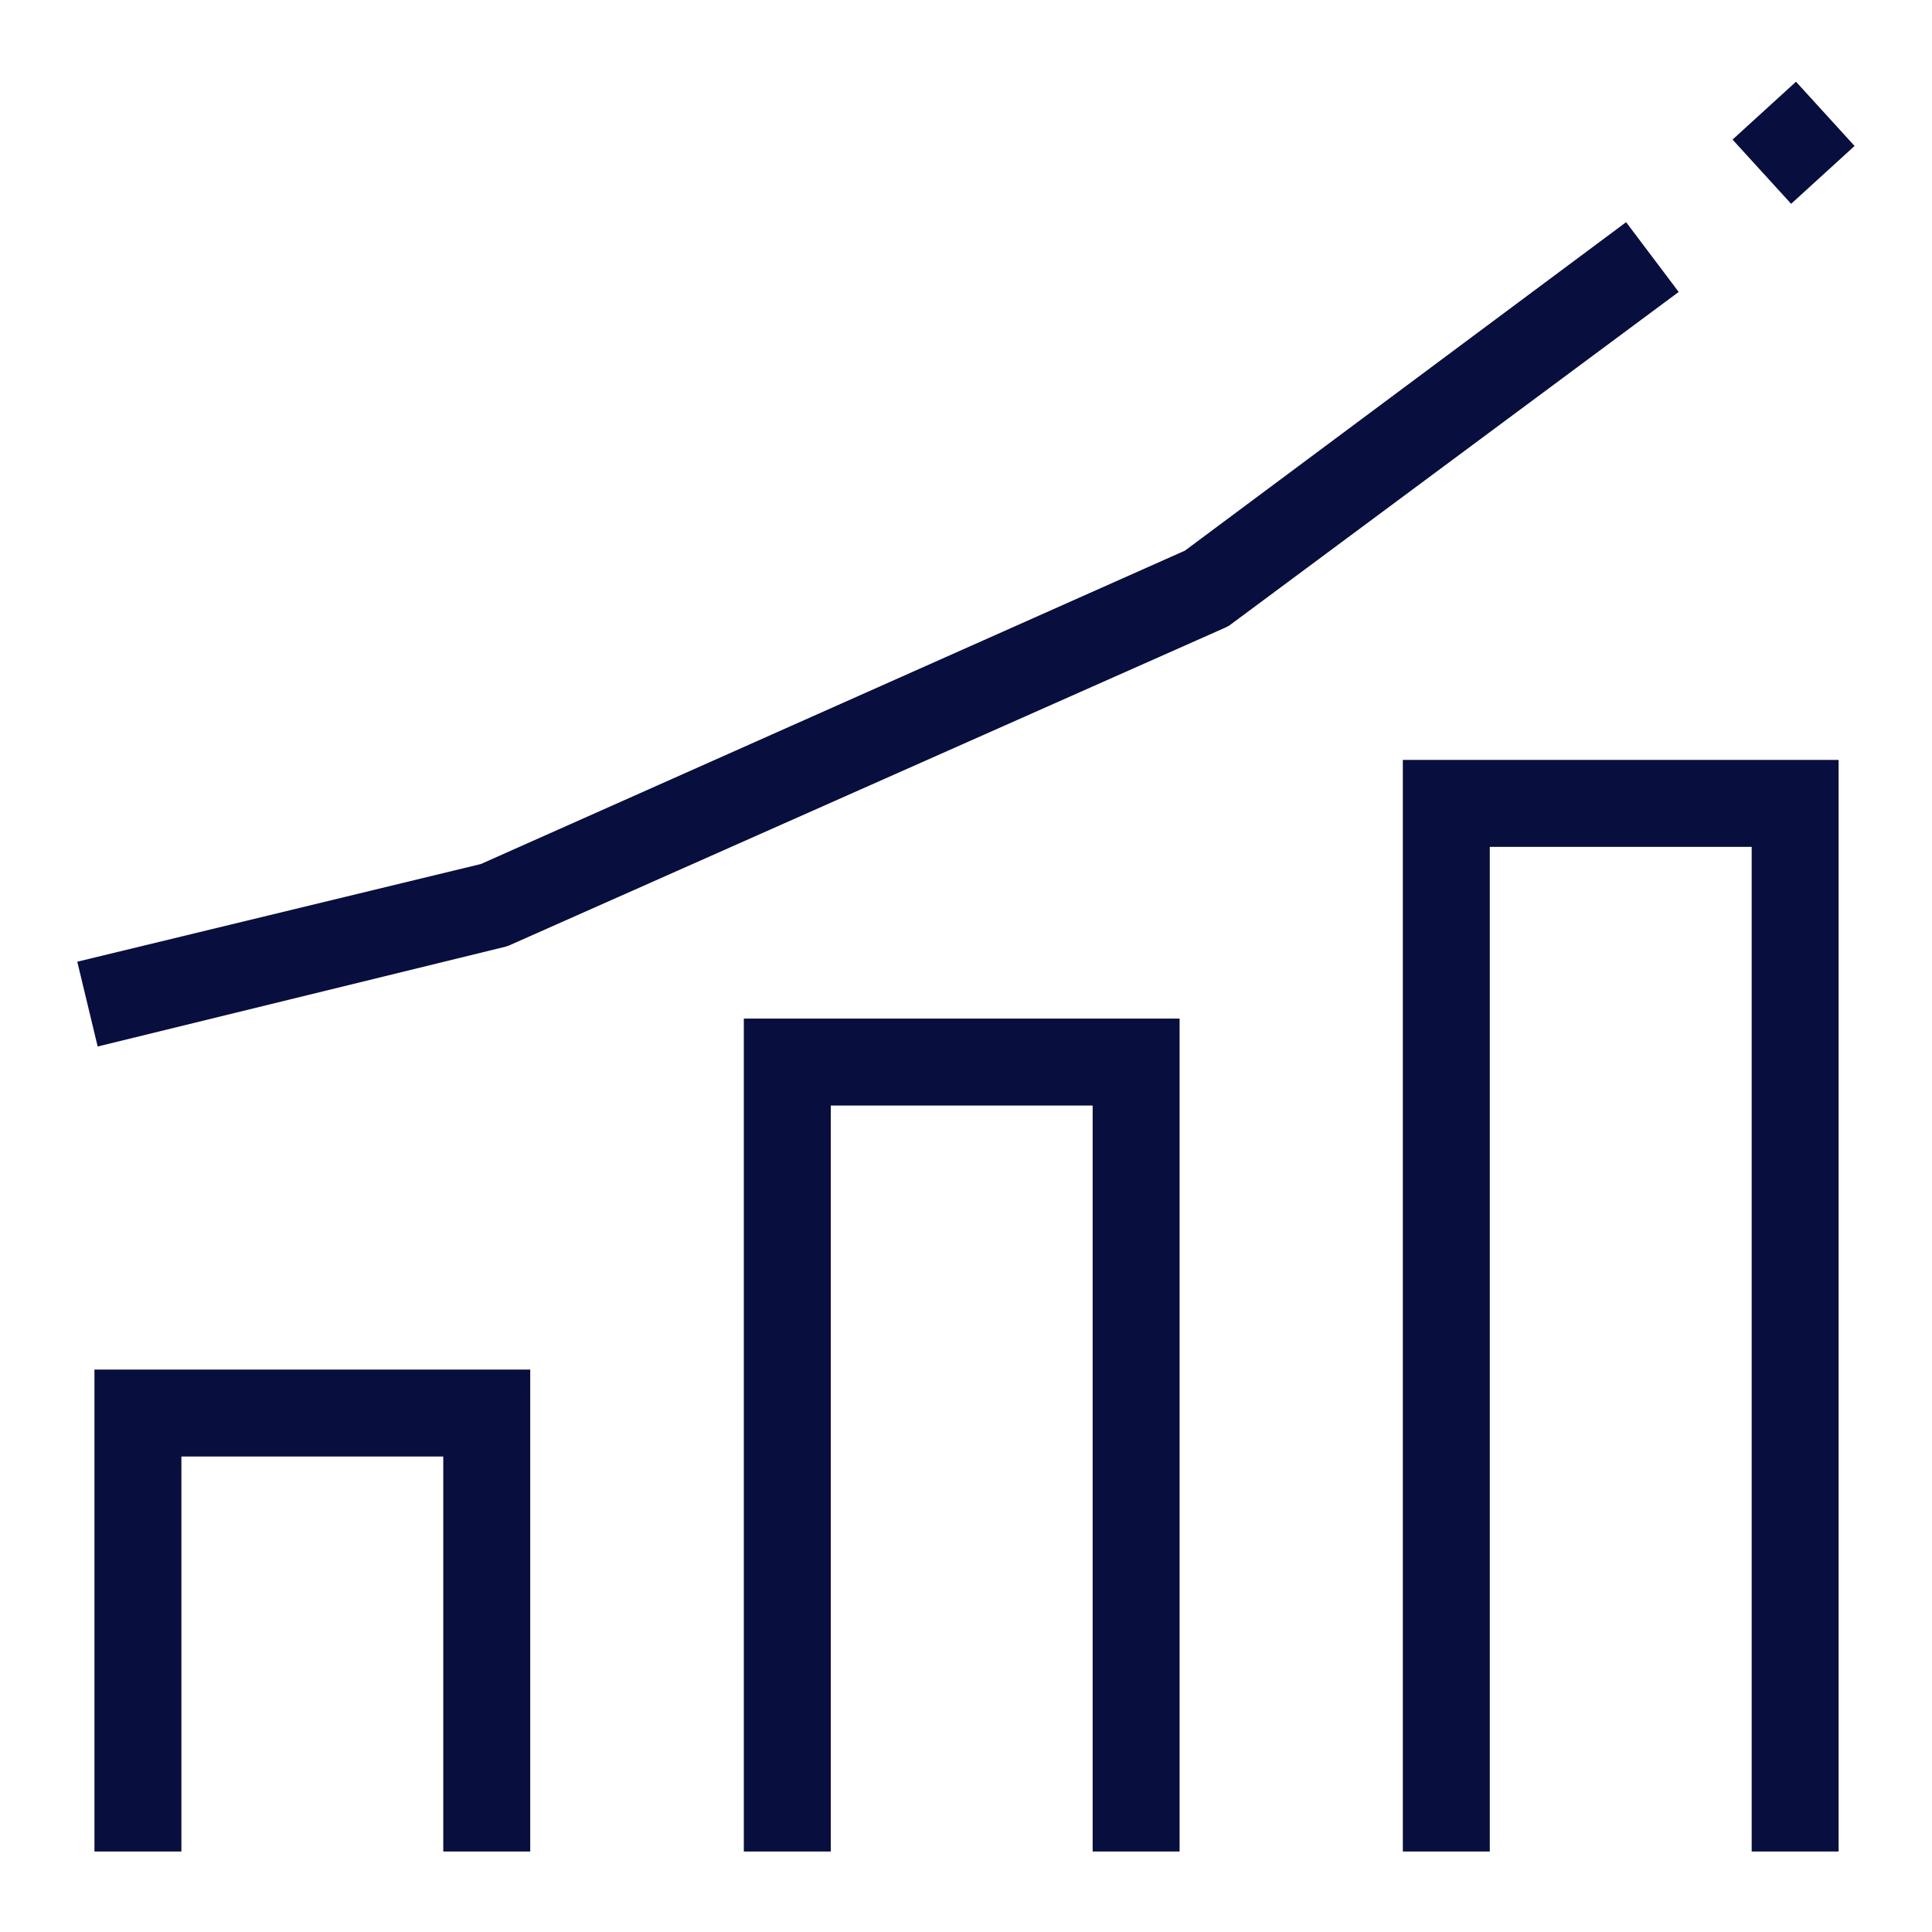 <?xml version="1.0" encoding="UTF-8"?>
<svg id="Layer_1" data-name="Layer 1" xmlns="http://www.w3.org/2000/svg" viewBox="0 0 18 18">
  <defs>
    <style>
      .cls-1 {
        fill: #080e3e;
      }
    </style>
  </defs>
  <polygon class="cls-1" points=".88 17.25 1.69 17.25 1.69 13.57 4.13 13.57 4.13 17.25 4.94 17.25 4.94 12.76 .88 12.76 .88 17.25"/>
  <polygon class="cls-1" points="6.93 17.25 7.74 17.25 7.74 10.3 10.18 10.3 10.18 17.25 10.99 17.25 10.99 9.49 6.93 9.49 6.93 17.25"/>
  <polygon class="cls-1" points="13.07 17.25 13.88 17.25 13.88 7.89 16.32 7.89 16.32 17.25 17.13 17.25 17.13 7.08 13.07 7.08 13.07 17.25"/>
  <polygon class="cls-1" points="15.15 2.07 11.04 5.13 4.48 8.05 .72 8.96 .91 9.75 4.71 8.82 4.74 8.81 11.41 5.85 11.45 5.83 15.64 2.72 15.15 2.07"/>
  <rect class="cls-1" x="16.31" y=".92" width=".8" height=".81" transform="translate(3.47 11.61) rotate(-42.36)"/>
</svg>